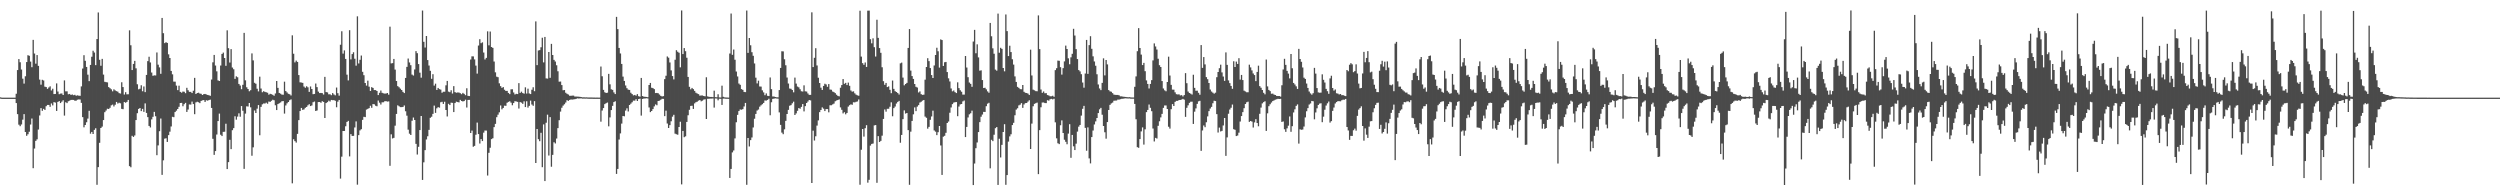 <?xml version="1.0" encoding="UTF-8"?>
<svg xmlns="http://www.w3.org/2000/svg" width="1920" height="150">
  <path d="M0 74.774h1v1.000H0zM1 74.987h1v1.000H1zM2 74.990h1v1.000H2zM3 74.992h1v1.000H3zM4 74.993h1v1.000H4zM5 74.991h1v1.000H5zM6 74.992h1v1.000H6zM7 74.993h1v1.000H7zM8 74.992h1v1.000H8zM9 74.992h1v1.000H9zM10 74.991h1v1.000H10zM11 74.993h1v1.000H11zM12 71.989h1v7.157H12zM13 53.808h1v33.845H13zM14 45.388h1v50.343H14zM15 47.825h1v49.099H15zM16 53.406h1v42.186H16zM17 60.401h1v31.518H17zM18 64.195h1v23.472H18zM19 58.565h1v42.787H19zM20 47.654h1v56.644H20zM21 42.381h1v60.758H21zM22 42.879h1v58.301H22zM23 47.300h1v48.338H23zM24 51.602h1v39.454H24zM25 30.621h1v98.545H25zM26 41.102h1v72.979H26zM27 48.897h1v59.313H27zM28 42.291h1v64.713H28zM29 50.589h1v48.917H29zM30 61.136h1v27.541H30zM31 65.033h1v18.017H31zM32 61.305h1v23.798H32zM33 61.786h1v21.802H33zM34 66.584h1v17.864H34zM35 66.890h1v14.690H35zM36 68.254h1v12.311H36zM37 67.187h1v13.424H37zM38 66.316h1v15.696H38zM39 69.485h1v9.959H39zM40 68.128h1v12.823H40zM41 72.251h1v6.175H41zM42 72.126h1v6.649H42zM43 64.070h1v21.103H43zM44 70.306h1v7.966H44zM45 72.346h1v5.270H45zM46 71.884h1v7.288H46zM47 71.771h1v6.298H47zM48 72.960h1v4.033H48zM49 61.727h1v27.047H49zM50 70.128h1v8.415H50zM51 70.129h1v9.086H51zM52 72.419h1v5.333H52zM53 72.159h1v5.172H53zM54 72.901h1v3.862H54zM55 72.548h1v4.162H55zM56 73.112h1v3.654H56zM57 72.818h1v4.524H57zM58 73.526h1v3.779H58zM59 73.199h1v3.393H59zM60 73.482h1v2.850H60zM61 73.594h1v2.858H61zM62 66.356h1v12.629H62zM63 52.622h1v37.333H63zM64 42.382h1v55.403H64zM65 46.689h1v49.327H65zM66 51.415h1v42.462H66zM67 57.347h1v33.750H67zM68 62.287h1v22.797H68zM69 49.879h1v52.770H69zM70 43.559h1v57.786H70zM71 38.963h1v63.942H71zM72 40.363h1v59.392H72zM73 50.006h1v48.524H73zM74 30.022h1v111.901H74zM75 9.556h1v118.803H75zM76 45.925h1v63.739H76zM77 50.496h1v47.803H77zM78 45.228h1v51.982H78zM79 57.298h1v34.920H79zM80 62.845h1v23.311H80zM81 63.060h1v21.839H81zM82 63.292h1v20.224H82zM83 66.859h1v16.848H83zM84 67.730h1v15.084H84zM85 68.609h1v12.295H85zM86 70.133h1v10.193H86zM87 68.585h1v13.183H87zM88 69.449h1v10.961H88zM89 70.004h1v8.289H89zM90 70.425h1v9.108H90zM91 71.543h1v7.369H91zM92 71.830h1v7.510H92zM93 63.186h1v20.402H93zM94 66.875h1v16.972H94zM95 72.599h1v5.792H95zM96 70.809h1v8.071H96zM97 72.425h1v5.784H97zM98 72.372h1v4.384H98zM99 23.277h1v104.290H99zM100 34.744h1v93.711H100zM101 53.809h1v50.481H101zM102 49.124h1v56.063H102zM103 46.721h1v57.312H103zM104 52.462h1v39.755H104zM105 64.734h1v22.221H105zM106 68.591h1v15.079H106zM107 68.166h1v14.768H107zM108 65.482h1v19.890H108zM109 70.116h1v13.513H109zM110 66.382h1v19.556H110zM111 70.742h1v8.644H111zM112 57.574h1v29.166H112zM113 46.971h1v42.970H113zM114 43.557h1v53.163H114zM115 47.968h1v49.905H115zM116 55.691h1v35.998H116zM117 58.200h1v31.507H117zM118 57.841h1v28.089H118zM119 57.977h1v31.336H119zM120 40.308h1v78.894H120zM121 49.674h1v61.973H121zM122 51.766h1v49.018H122zM123 56.679h1v34.331H123zM124 13.795h1v120.502H124zM125 25.477h1v97.646H125zM126 33.147h1v73.357H126zM127 32.402h1v73.782H127zM128 32.965h1v76.046H128zM129 41.719h1v62.071H129zM130 44.520h1v56.591H130zM131 54.480h1v42.662H131zM132 57.098h1v32.619H132zM133 62.694h1v27.323H133zM134 62.718h1v23.336H134zM135 65.724h1v19.259H135zM136 69.200h1v14.519H136zM137 65.800h1v16.221H137zM138 70.533h1v8.548H138zM139 71.164h1v7.815H139zM140 70.303h1v11.330H140zM141 70.446h1v9.578H141zM142 71.578h1v7.402H142zM143 67.446h1v18.539H143zM144 69.326h1v14.789H144zM145 70.537h1v9.683H145zM146 70.573h1v9.784H146zM147 71.457h1v6.555H147zM148 69.694h1v10.251H148zM149 59.781h1v27.905H149zM150 72.190h1v6.455H150zM151 71.409h1v6.725H151zM152 71.178h1v7.369H152zM153 71.843h1v7.363H153zM154 72.037h1v5.460H154zM155 72.937h1v4.100H155zM156 72.272h1v4.597H156zM157 72.128h1v6.177H157zM158 72.549h1v4.431H158zM159 72.910h1v4.379H159zM160 73.187h1v3.685H160zM161 73.589h1v2.945H161zM162 61.058h1v21.824H162zM163 47.867h1v58.726H163zM164 42.205h1v76.743H164zM165 50.345h1v65.694H165zM166 54.803h1v48.527H166zM167 61.734h1v31.228H167zM168 62.216h1v25.022H168zM169 50.340h1v53.159H169zM170 41.407h1v63.097H170zM171 40.422h1v60.855H171zM172 44.560h1v56.594H172zM173 50.558h1v44.476H173zM174 23.280h1v106.551H174zM175 37.011h1v87.512H175zM176 48.005h1v59.366H176zM177 37.742h1v76.785H177zM178 51.875h1v48.127H178zM179 53.212h1v45.170H179zM180 60.557h1v28.747H180zM181 58.611h1v33.311H181zM182 59.346h1v30.225H182zM183 64.438h1v22.585H183zM184 65.700h1v23.931H184zM185 68.528h1v12.935H185zM186 65.142h1v19.878H186zM187 25.235h1v104.430H187zM188 61.687h1v25.566H188zM189 66.999h1v14.647H189zM190 68.369h1v13.473H190zM191 70.092h1v9.001H191zM192 69.266h1v13.153H192zM193 40.996h1v78.603H193zM194 46.396h1v66.744H194zM195 63.569h1v21.258H195zM196 64.327h1v22.464H196zM197 68.151h1v15.325H197zM198 70.176h1v10.535H198zM199 58.890h1v45.012H199zM200 67.967h1v14.126H200zM201 70.881h1v9.247H201zM202 70.050h1v9.425H202zM203 70.540h1v8.979H203zM204 70.875h1v7.979H204zM205 71.239h1v8.406H205zM206 72.703h1v5.275H206zM207 72.051h1v6.160H207zM208 72.346h1v5.048H208zM209 72.788h1v3.810H209zM210 73.536h1v3.480H210zM211 71.757h1v9.089H211zM212 62.211h1v22.320H212zM213 67.487h1v12.435H213zM214 71.390h1v7.908H214zM215 71.942h1v6.740H215zM216 72.665h1v5.104H216zM217 72.745h1v4.860H217zM218 62.734h1v24.500H218zM219 69.946h1v11.042H219zM220 70.989h1v8.379H220zM221 72.018h1v6.317H221zM222 72.413h1v4.554H222zM223 73.334h1v2.997H223zM224 27.131h1v113.646H224zM225 41.281h1v65.679H225zM226 47.928h1v60.483H226zM227 46.562h1v62.930H227zM228 47.560h1v55.261H228zM229 57.654h1v34.610H229zM230 63.245h1v22.074H230zM231 63.364h1v19.535H231zM232 63.627h1v20.743H232zM233 66.472h1v17.554H233zM234 67.377h1v15.431H234zM235 66.274h1v15.844H235zM236 67.057h1v13.858H236zM237 70.559h1v9.468H237zM238 66.397h1v15.055H238zM239 68.373h1v12.606H239zM240 72.328h1v6.159H240zM241 72.142h1v5.858H241zM242 64.133h1v21.110H242zM243 66.901h1v17.945H243zM244 70.345h1v8.033H244zM245 71.486h1v6.836H245zM246 71.397h1v7.560H246zM247 71.548h1v6.175H247zM248 72.583h1v5.724H248zM249 59.051h1v31.591H249zM250 70.691h1v8.472H250zM251 70.965h1v7.452H251zM252 72.445h1v4.853H252zM253 72.396h1v5.563H253zM254 73.122h1v3.641H254zM255 71.464h1v5.476H255zM256 72.527h1v4.380H256zM257 73.221h1v4.202H257zM258 67.206h1v15.185H258zM259 71.577h1v6.529H259zM260 73.480h1v3.279H260zM261 34.368h1v102.807H261zM262 24.030h1v96.304H262zM263 41.150h1v59.474H263zM264 38.689h1v61.894H264zM265 45.265h1v51.696H265zM266 57.339h1v36.301H266zM267 61.745h1v31.087H267zM268 23.215h1v96.911H268zM269 45.605h1v57.396H269zM270 41.505h1v62.891H270zM271 40.135h1v64.194H271zM272 45.091h1v52.786H272zM273 50.432h1v42.806H273zM274 12.534h1v129.302H274zM275 48.718h1v55.046H275zM276 45.929h1v54.231H276zM277 42.666h1v56.582H277zM278 55.125h1v36.940H278zM279 57.752h1v31.939H279zM280 63.755h1v26.216H280zM281 65.736h1v18.456H281zM282 61.943h1v21.660H282zM283 66.543h1v16.523H283zM284 69.844h1v11.374H284zM285 66.934h1v15.842H285zM286 67.541h1v12.401H286zM287 69.192h1v10.941H287zM288 69.192h1v12.022H288zM289 69.873h1v11.741H289zM290 73.000h1v4.213H290zM291 71.276h1v7.582H291zM292 69.530h1v10.777H292zM293 71.275h1v7.307H293zM294 71.693h1v6.842H294zM295 71.874h1v5.916H295zM296 71.846h1v5.814H296zM297 71.407h1v6.611H297zM298 72.711h1v5.187H298zM299 20.492h1v106.833H299zM300 48.675h1v54.474H300zM301 48.508h1v57.838H301zM302 45.244h1v60.640H302zM303 53.449h1v43.058H303zM304 62.215h1v25.281H304zM305 66.142h1v14.758H305zM306 67.021h1v14.569H306zM307 68.086h1v14.199H307zM308 69.139h1v13.118H308zM309 70.563h1v11.566H309zM310 71.466h1v9.532H310zM311 59.870h1v25.593H311zM312 51.365h1v37.471H312zM313 44.946h1v54.652H313zM314 47.964h1v54.698H314zM315 50.055h1v53.643H315zM316 57.296h1v35.431H316zM317 58.017h1v32.261H317zM318 53.369h1v38.770H318zM319 39.267h1v71.207H319zM320 40.843h1v77.837H320zM321 49.189h1v63.568H321zM322 55.822h1v44.091H322zM323 59.647h1v29.445H323zM324 8.089h1v130.091H324zM325 32.128h1v92.562H325zM326 36.511h1v78.805H326zM327 27.639h1v79.460H327zM328 46.106h1v58.541H328zM329 50.350h1v49.374H329zM330 54.353h1v36.117H330zM331 60.535h1v29.108H331zM332 56.981h1v30.492H332zM333 65.758h1v15.325H333zM334 64.233h1v22.466H334zM335 69.047h1v14.168H335zM336 67.524h1v14.741H336zM337 68.465h1v14.201H337zM338 68.820h1v9.703H338zM339 71.207h1v6.963H339zM340 70.466h1v9.373H340zM341 70.462h1v7.695H341zM342 65.512h1v18.952H342zM343 62.138h1v27.319H343zM344 70.368h1v9.367H344zM345 70.808h1v9.898H345zM346 69.315h1v9.516H346zM347 71.841h1v7.152H347zM348 66.143h1v19.917H348zM349 70.744h1v8.420H349zM350 71.235h1v6.847H350zM351 71.020h1v7.347H351zM352 71.082h1v7.540H352zM353 71.595h1v5.117H353zM354 72.337h1v5.254H354zM355 71.331h1v6.585H355zM356 72.106h1v5.494H356zM357 73.095h1v3.427H357zM358 67.802h1v14.767H358zM359 73.635h1v3.112H359zM360 73.792h1v2.910H360zM361 45.699h1v56.456H361zM362 43.259h1v57.053H362zM363 43.331h1v69.355H363zM364 45.615h1v66.398H364zM365 50.405h1v53.070H365zM366 56.503h1v37.630H366zM367 34.992h1v67.950H367zM368 30.117h1v80.096H368zM369 33.184h1v73.635H369zM370 32.505h1v75.813H370zM371 40.352h1v61.511H371zM372 45.682h1v54.575H372zM373 44.437h1v55.858H373zM374 24.088h1v110.719H374zM375 34.824h1v82.510H375zM376 24.239h1v89.204H376zM377 36.121h1v70.740H377zM378 36.778h1v69.434H378zM379 47.280h1v50.346H379zM380 55.540h1v39.615H380zM381 58.890h1v31.130H381zM382 59.266h1v28.811H382zM383 63.997h1v22.256H383zM384 66.164h1v14.816H384zM385 67.503h1v16.485H385zM386 66.864h1v16.053H386zM387 68.904h1v12.262H387zM388 69.860h1v11.391H388zM389 69.800h1v9.087H389zM390 71.355h1v6.885H390zM391 72.280h1v5.480H391zM392 68.606h1v10.238H392zM393 68.548h1v12.272H393zM394 71.030h1v8.104H394zM395 72.524h1v5.191H395zM396 72.046h1v5.870H396zM397 72.225h1v6.034H397zM398 63.862h1v19.470H398zM399 71.343h1v7.050H399zM400 70.414h1v8.433H400zM401 71.497h1v8.282H401zM402 71.943h1v5.865H402zM403 67.094h1v15.150H403zM404 71.858h1v5.892H404zM405 68.085h1v14.545H405zM406 71.792h1v9.535H406zM407 72.260h1v4.988H407zM408 68.928h1v11.374H408zM409 67.007h1v14.235H409zM410 70.052h1v7.607H410zM411 16.443h1v108.719H411zM412 50.017h1v49.038H412zM413 38.756h1v68.159H413zM414 38.496h1v69.932H414zM415 36.310h1v65.686H415zM416 28.964h1v99.438H416zM417 47.934h1v47.600H417zM418 28.390h1v110.686H418zM419 60.221h1v34.041H419zM420 60.351h1v27.712H420zM421 39.937h1v79.491H421zM422 59.773h1v30.177H422zM423 33.700h1v94.359H423zM424 42.244h1v76.670H424zM425 45.953h1v63.328H425zM426 47.252h1v62.953H426zM427 50.104h1v56.287H427zM428 54.709h1v43.713H428zM429 62.729h1v29.599H429zM430 62.620h1v23.077H430zM431 65.347h1v17.374H431zM432 69.332h1v11.770H432zM433 69.143h1v10.916H433zM434 71.199h1v7.566H434zM435 72.030h1v4.942H435zM436 72.613h1v4.867H436zM437 73.500h1v3.230H437zM438 73.589h1v2.778H438zM439 73.404h1v3.092H439zM440 73.403h1v2.916H440zM441 74.116h1v2.070H441zM442 74.115h1v1.839H442zM443 74.168h1v1.367H443zM444 74.247h1v1.400H444zM445 74.416h1v1.165H445zM446 74.555h1v1.000H446zM447 74.763h1v1.000H447zM448 74.721h1v1.000H448zM449 74.800h1v1.000H449zM450 74.737h1v1.000H450zM451 74.850h1v1.000H451zM452 74.865h1v1.000H452zM453 74.860h1v1.000H453zM454 74.854h1v1.000H454zM455 74.910h1v1.000H455zM456 74.920h1v1.000H456zM457 74.937h1v1.000H457zM458 74.928h1v1.000H458zM459 74.947h1v1.000H459zM460 74.936h1v1.000H460zM461 51.098h1v42.323H461zM462 58.593h1v26.284H462zM463 69.042h1v13.948H463zM464 70.860h1v9.108H464zM465 71.401h1v7.881H465zM466 71.181h1v7.547H466zM467 56.733h1v40.267H467zM468 64.783h1v25.405H468zM469 68.616h1v15.935H469zM470 68.996h1v12.303H470zM471 70.948h1v7.416H471zM472 72.224h1v5.530H472zM473 12.931h1v120.625H473zM474 22.397h1v107.364H474zM475 36.822h1v70.331H475zM476 41.061h1v61.380H476zM477 49.101h1v45.829H477zM478 58.831h1v30.259H478zM479 62.168h1v27.175H479zM480 65.653h1v19.294H480zM481 67.757h1v15.458H481zM482 68.848h1v16.781H482zM483 69.053h1v11.590H483zM484 71.231h1v8.407H484zM485 72.224h1v6.332H485zM486 73.244h1v3.995H486zM487 72.918h1v4.419H487zM488 73.448h1v2.714H488zM489 72.290h1v5.257H489zM490 73.874h1v2.230H490zM491 74.256h1v1.516H491zM492 59.859h1v28.899H492zM493 73.770h1v2.217H493zM494 74.257h1v1.398H494zM495 74.330h1v1.303H495zM496 74.425h1v1.059H496zM497 74.643h1v1.000H497zM498 65.277h1v17.250H498zM499 63.708h1v22.389H499zM500 67.363h1v17.872H500zM501 67.670h1v16.092H501zM502 68.436h1v13.283H502zM503 71.463h1v8.725H503zM504 71.363h1v9.462H504zM505 71.623h1v5.964H505zM506 72.617h1v4.701H506zM507 73.620h1v3.001H507zM508 74.072h1v1.813H508zM509 73.809h1v2.103H509zM510 60.751h1v28.420H510zM511 58.147h1v26.848H511zM512 43.377h1v51.516H512zM513 44.295h1v54.026H513zM514 47.969h1v48.140H514zM515 54.061h1v39.065H515zM516 58.436h1v31.139H516zM517 60.980h1v27.192H517zM518 45.878h1v56.793H518zM519 38.557h1v64.552H519zM520 39.707h1v63.777H520zM521 40.503h1v57.034H521zM522 51.711h1v41.770H522zM523 8.025h1v133.609H523zM524 41.514h1v59.068H524zM525 36.896h1v68.454H525zM526 39.302h1v65.390H526zM527 44.331h1v49.295H527zM528 59.109h1v29.418H528zM529 66.657h1v17.677H529zM530 68.632h1v12.700H530zM531 67.511h1v13.713H531zM532 68.470h1v15.178H532zM533 69.778h1v9.654H533zM534 71.218h1v7.247H534zM535 71.809h1v6.278H535zM536 72.306h1v5.004H536zM537 73.466h1v3.322H537zM538 73.311h1v4.523H538zM539 73.330h1v3.998H539zM540 73.751h1v2.754H540zM541 73.999h1v2.224H541zM542 59.319h1v32.053H542zM543 74.031h1v1.868H543zM544 74.336h1v1.488H544zM545 74.424h1v1.313H545zM546 74.439h1v1.262H546zM547 74.622h1v1.000H547zM548 69.616h1v13.042H548zM549 74.608h1v1.000H549zM550 74.680h1v1.000H550zM551 72.420h1v4.649H551zM552 74.821h1v1.000H552zM553 74.876h1v1.000H553zM554 65.772h1v14.835H554zM555 74.322h1v1.380H555zM556 74.728h1v1.000H556zM557 74.863h1v1.000H557zM558 74.896h1v1.000H558zM559 74.951h1v1.000H559zM560 41.135h1v95.516H560zM561 10.403h1v119.314H561zM562 42.077h1v74.986H562zM563 38.030h1v77.530H563zM564 45.868h1v60.423H564zM565 54.938h1v38.946H565zM566 58.700h1v29.521H566zM567 64.179h1v21.120H567zM568 65.127h1v18.917H568zM569 68.394h1v15.887H569zM570 69.012h1v14.798H570zM571 70.597h1v11.194H571zM572 70.778h1v8.271H572zM573 8.085h1v133.839H573zM574 40.583h1v65.418H574zM575 29.202h1v83.287H575zM576 34.767h1v72.862H576zM577 40.113h1v65.458H577zM578 42.854h1v55.039H578zM579 48.721h1v42.492H579zM580 59.634h1v27.842H580zM581 64.054h1v20.825H581zM582 61.970h1v22.168H582zM583 66.398h1v15.517H583zM584 66.520h1v14.351H584zM585 69.372h1v10.657H585zM586 70.942h1v8.136H586zM587 73.126h1v4.054H587zM588 71.725h1v5.560H588zM589 73.564h1v3.167H589zM590 73.789h1v2.053H590zM591 59.505h1v29.039H591zM592 68.470h1v10.056H592zM593 74.086h1v1.860H593zM594 74.152h1v1.582H594zM595 74.521h1v1.000H595zM596 74.692h1v1.000H596zM597 74.759h1v1.000H597zM598 69.184h1v17.116H598zM599 52.191h1v43.726H599zM600 39.379h1v62.454H600zM601 39.471h1v63.595H601zM602 45.540h1v53.762H602zM603 50.111h1v42.714H603zM604 59.566h1v28.000H604zM605 64.157h1v20.197H605zM606 67.997h1v13.185H606zM607 68.185h1v12.569H607zM608 69.144h1v10.229H608zM609 70.898h1v7.182H609zM610 59.608h1v28.713H610zM611 64.200h1v22.879H611zM612 66.454h1v18.624H612zM613 67.095h1v15.917H613zM614 68.568h1v14.941H614zM615 70.090h1v12.001H615zM616 70.316h1v9.630H616zM617 65.535h1v19.994H617zM618 70.163h1v11.323H618zM619 70.309h1v8.813H619zM620 71.805h1v6.190H620zM621 72.860h1v3.954H621zM622 72.871h1v4.219H622zM623 9.454h1v131.073H623zM624 51.484h1v48.885H624zM625 44.395h1v63.550H625zM626 37.007h1v67.670H626zM627 50.276h1v46.161H627zM628 59.695h1v32.792H628zM629 63.765h1v22.342H629zM630 67.328h1v17.140H630zM631 69.088h1v13.380H631zM632 65.975h1v17.467H632zM633 64.295h1v20.987H633zM634 64.854h1v18.923H634zM635 66.666h1v17.096H635zM636 64.574h1v21.701H636zM637 68.779h1v12.087H637zM638 68.910h1v11.940H638zM639 70.317h1v9.863H639zM640 70.737h1v8.806H640zM641 71.549h1v6.199H641zM642 72.777h1v4.359H642zM643 73.601h1v3.183H643zM644 73.999h1v2.343H644zM645 67.360h1v15.136H645zM646 65.352h1v18.970H646zM647 60.702h1v26.388H647zM648 64.374h1v21.777H648zM649 63.620h1v24.187H649zM650 65.345h1v21.381H650zM651 63.456h1v18.430H651zM652 65.904h1v14.891H652zM653 69.466h1v10.661H653zM654 70.377h1v10.094H654zM655 70.125h1v8.422H655zM656 71.700h1v6.921H656zM657 72.729h1v5.469H657zM658 73.236h1v4.684H658zM659 73.548h1v2.840H659zM660 8.232h1v133.644H660zM661 43.468h1v71.545H661zM662 48.467h1v50.613H662zM663 49.767h1v55.129H663zM664 47.968h1v50.502H664zM665 51.380h1v44.792H665zM666 8.172h1v132.106H666zM667 8.145h1v129.932H667zM668 30.102h1v81.728H668zM669 33.299h1v77.247H669zM670 29.436h1v80.791H670zM671 36.274h1v60.025H671zM672 43.411h1v52.657H672zM673 15.177h1v125.203H673zM674 29.081h1v75.479H674zM675 36.898h1v72.184H675zM676 40.545h1v67.627H676zM677 51.636h1v52.539H677zM678 62.337h1v29.016H678zM679 65.135h1v18.955H679zM680 63.699h1v22.059H680zM681 66.885h1v16.698H681zM682 66.366h1v17.152H682zM683 68.968h1v13.026H683zM684 71.574h1v7.019H684zM685 61.854h1v27.459H685zM686 68.271h1v14.786H686zM687 70.042h1v11.792H687zM688 70.649h1v8.882H688zM689 71.453h1v6.828H689zM690 72.585h1v4.884H690zM691 48.644h1v60.974H691zM692 48.099h1v55.510H692zM693 59.590h1v31.894H693zM694 65.521h1v19.274H694zM695 64.517h1v22.723H695zM696 63.629h1v23.155H696zM697 36.803h1v63.145H697zM698 22.340h1v119.564H698zM699 54.207h1v46.906H699zM700 58.420h1v34.459H700zM701 60.607h1v27.213H701zM702 64.532h1v17.952H702zM703 66.651h1v18.676H703zM704 67.223h1v14.651H704zM705 71.009h1v9.718H705zM706 70.170h1v8.556H706zM707 72.353h1v5.755H707zM708 72.858h1v4.468H708zM709 72.694h1v4.129H709zM710 61.166h1v28.405H710zM711 51.449h1v39.028H711zM712 44.709h1v54.107H712zM713 46.946h1v50.486H713zM714 52.272h1v39.712H714zM715 57.633h1v31.828H715zM716 59.908h1v25.063H716zM717 50.252h1v49.955H717zM718 42.258h1v58.862H718zM719 36.650h1v67.107H719zM720 39.372h1v62.170H720zM721 51.922h1v44.856H721zM722 30.259h1v81.452H722zM723 30.787h1v103.586H723zM724 50.651h1v54.314H724zM725 47.820h1v56.486H725zM726 47.547h1v54.428H726zM727 55.362h1v39.122H727zM728 60.145h1v33.199H728zM729 62.586h1v23.989H729zM730 67.925h1v14.597H730zM731 70.123h1v9.876H731zM732 69.454h1v9.369H732zM733 70.781h1v7.699H733zM734 71.499h1v6.902H734zM735 63.230h1v26.013H735zM736 67.690h1v14.140H736zM737 69.334h1v10.837H737zM738 70.470h1v9.425H738zM739 72.643h1v5.232H739zM740 72.668h1v4.516H740zM741 43.013h1v62.240H741zM742 51.853h1v45.653H742zM743 59.287h1v30.939H743zM744 63.375h1v24.413H744zM745 64.400h1v22.589H745zM746 66.640h1v18.358H746zM747 31.896h1v110.218H747zM748 22.957h1v102.644H748zM749 40.903h1v72.905H749zM750 34.047h1v75.368H750zM751 44.067h1v57.356H751zM752 54.290h1v39.488H752zM753 54.002h1v35.643H753zM754 61.488h1v26.482H754zM755 67.595h1v18.310H755zM756 67.393h1v18.597H756zM757 68.587h1v12.980H757zM758 70.203h1v9.421H758zM759 71.198h1v7.775H759zM760 17.594h1v111.699H760zM761 27.837h1v79.553H761zM762 37.123h1v71.249H762zM763 41.254h1v62.245H763zM764 53.434h1v45.025H764zM765 54.287h1v43.308H765zM766 10.453h1v131.562H766zM767 40.506h1v66.029H767zM768 36.700h1v84.259H768zM769 37.511h1v73.766H769zM770 52.216h1v49.166H770zM771 54.789h1v40.611H771zM772 11.108h1v130.811H772zM773 23.892h1v110.572H773zM774 43.037h1v65.705H774zM775 35.114h1v69.665H775zM776 40.010h1v63.094H776zM777 45.531h1v50.538H777zM778 49.615h1v44.710H778zM779 58.681h1v29.862H779zM780 62.918h1v21.268H780zM781 66.719h1v16.406H781zM782 67.460h1v13.492H782zM783 68.451h1v11.950H783zM784 68.531h1v10.682H784zM785 65.256h1v17.571H785zM786 70.495h1v9.712H786zM787 71.264h1v7.919H787zM788 71.429h1v7.659H788zM789 71.909h1v6.112H789zM790 72.898h1v4.114H790zM791 38.131h1v76.319H791zM792 57.980h1v36.965H792zM793 68.843h1v12.775H793zM794 69.358h1v10.400H794zM795 69.971h1v9.280H795zM796 70.074h1v8.742H796zM797 11.822h1v121.908H797zM798 37.736h1v62.214H798zM799 68.785h1v13.581H799zM800 71.295h1v7.429H800zM801 70.227h1v8.462H801zM802 71.617h1v7.557H802zM803 71.529h1v7.677H803zM804 73.014h1v3.935H804zM805 73.309h1v4.004H805zM806 73.954h1v2.300H806zM807 73.949h1v2.002H807zM808 73.508h1v2.853H808zM809 74.344h1v1.491H809zM810 53.848h1v40.094H810zM811 52.398h1v53.852H811zM812 46.563h1v63.455H812zM813 46.714h1v63.964H813zM814 51.623h1v44.567H814zM815 57.269h1v35.179H815zM816 52.350h1v49.785H816zM817 47.153h1v60.155H817zM818 35.041h1v73.870H818zM819 37.619h1v73.165H819zM820 44.783h1v57.839H820zM821 49.341h1v46.021H821zM822 44.027h1v77.185H822zM823 41.326h1v62.315H823zM824 22.094h1v90.284H824zM825 27.276h1v87.952H825zM826 37.725h1v72.592H826zM827 45.349h1v55.733H827zM828 53.802h1v43.462H828zM829 54.833h1v41.133H829zM830 57.010h1v31.784H830zM831 63.366h1v20.170H831zM832 67.341h1v13.958H832zM833 56.466h1v41.760H833zM834 30.653h1v85.118H834zM835 56.717h1v41.150H835zM836 34.663h1v86.995H836zM837 27.807h1v97.667H837zM838 37.454h1v67.828H838zM839 43.245h1v56.998H839zM840 47.202h1v48.382H840zM841 50.467h1v42.777H841zM842 57.039h1v33.600H842zM843 64.885h1v21.939H843zM844 67.922h1v16.063H844zM845 69.232h1v13.635H845zM846 63.642h1v24.480H846zM847 44.818h1v51.950H847zM848 57.911h1v43.670H848zM849 46.062h1v60.449H849zM850 49.435h1v44.318H850zM851 69.164h1v15.339H851zM852 70.133h1v10.391H852zM853 70.428h1v8.992H853zM854 71.523h1v7.266H854zM855 72.676h1v4.673H855zM856 72.833h1v4.408H856zM857 72.886h1v4.320H857zM858 72.891h1v3.594H858zM859 73.208h1v3.274H859zM860 73.985h1v2.185H860zM861 73.965h1v1.889H861zM862 74.226h1v1.597H862zM863 74.319h1v1.312H863zM864 74.431h1v1.081H864zM865 74.599h1v1.000H865zM866 74.675h1v1.000H866zM867 74.620h1v1.000H867zM868 74.805h1v1.000H868zM869 74.832h1v1.000H869zM870 74.836h1v1.000H870zM871 66.658h1v13.142H871zM872 58.696h1v32.914H872zM873 39.342h1v73.725H873zM874 21.594h1v91.910H874zM875 36.887h1v69.891H875zM876 41.936h1v58.959H876zM877 49.972h1v47.856H877zM878 48.283h1v62.795H878zM879 54.693h1v44.609H879zM880 61.741h1v24.360H880zM881 64.444h1v19.981H881zM882 67.939h1v12.336H882zM883 64.485h1v18.305H883zM884 61.552h1v23.836H884zM885 46.404h1v52.300H885zM886 33.318h1v75.303H886zM887 35.665h1v70.194H887zM888 38.067h1v68.309H888zM889 45.096h1v51.532H889zM890 50.082h1v43.057H890zM891 51.479h1v38.682H891zM892 62.245h1v25.213H892zM893 67.930h1v14.900H893zM894 69.380h1v11.639H894zM895 70.104h1v10.903H895zM896 62.974h1v20.736H896zM897 43.500h1v53.833H897zM898 58.007h1v40.746H898zM899 65.160h1v18.707H899zM900 68.794h1v11.155H900zM901 68.871h1v12.543H901zM902 70.913h1v7.308H902zM903 72.323h1v5.141H903zM904 72.573h1v4.908H904zM905 72.465h1v4.364H905zM906 73.291h1v3.453H906zM907 73.042h1v3.468H907zM908 74.110h1v1.842H908zM909 73.001h1v3.559H909zM910 56.167h1v33.564H910zM911 63.887h1v18.886H911zM912 70.287h1v10.589H912zM913 71.445h1v7.533H913zM914 71.958h1v6.162H914zM915 72.591h1v5.505H915zM916 57.417h1v37.744H916zM917 67.489h1v18.280H917zM918 69.682h1v13.573H918zM919 69.632h1v10.119H919zM920 71.288h1v6.538H920zM921 72.734h1v4.664H921zM922 34.615h1v81.261H922zM923 52.131h1v48.049H923zM924 43.838h1v52.543H924zM925 49.455h1v48.224H925zM926 59.263h1v34.649H926zM927 60.850h1v28.538H927zM928 63.738h1v21.587H928zM929 68.757h1v14.573H929zM930 70.280h1v11.769H930zM931 71.175h1v8.141H931zM932 71.922h1v5.450H932zM933 71.173h1v6.428H933zM934 59.302h1v28.365H934zM935 55.313h1v46.449H935zM936 52.355h1v45.652H936zM937 49.651h1v51.301H937zM938 55.609h1v44.911H938zM939 58.761h1v37.613H939zM940 62.108h1v28.499H940zM941 40.237h1v79.475H941zM942 49.841h1v55.656H942zM943 61.755h1v25.618H943zM944 63.853h1v20.289H944zM945 66.008h1v16.742H945zM946 68.223h1v12.048H946zM947 47.051h1v52.184H947zM948 51.476h1v48.188H948zM949 47.322h1v57.169H949zM950 49.119h1v54.987H950zM951 44.673h1v57.218H951zM952 61.119h1v32.195H952zM953 57.562h1v31.555H953zM954 61.476h1v24.658H954zM955 69.644h1v13.453H955zM956 70.225h1v9.658H956zM957 70.872h1v7.691H957zM958 70.842h1v7.216H958zM959 49.661h1v43.916H959zM960 51.739h1v41.203H960zM961 54.069h1v39.336H961zM962 56.419h1v41.548H962zM963 57.630h1v36.375H963zM964 62.317h1v29.245H964zM965 55.221h1v39.262H965zM966 50.416h1v46.582H966zM967 66.133h1v21.278H967zM968 67.371h1v15.291H968zM969 69.100h1v10.310H969zM970 71.296h1v7.153H970zM971 72.454h1v5.306H971zM972 45.726h1v54.820H972zM973 66.358h1v20.677H973zM974 69.069h1v12.501H974zM975 69.984h1v10.099H975zM976 71.974h1v6.759H976zM977 71.867h1v5.764H977zM978 72.634h1v4.458H978zM979 72.968h1v3.592H979zM980 73.652h1v2.584H980zM981 73.793h1v2.101H981zM982 73.745h1v2.292H982zM983 74.178h1v1.687H983zM984 65.479h1v28.141H984zM985 53.345h1v39.940H985zM986 45.138h1v54.125H986zM987 49.823h1v51.471H987zM988 54.447h1v44.090H988zM989 56.508h1v40.008H989zM990 60.218h1v29.231H990zM991 41.483h1v59.722H991zM992 52.408h1v44.509H992zM993 63.695h1v22.663H993zM994 64.893h1v19.077H994zM995 66.321h1v14.977H995zM996 68.310h1v11.893H996zM997 37.552h1v72.726H997zM998 45.309h1v54.025H998zM999 47.442h1v52.225H999zM1000 51.802h1v47.685H1000zM1001 59.654h1v37.537H1001zM1002 60.638h1v29.509H1002zM1003 64.158h1v21.318H1003zM1004 67.522h1v15.515H1004zM1005 70.286h1v10.011H1005zM1006 71.754h1v7.730H1006zM1007 72.701h1v4.841H1007zM1008 71.566h1v6.203H1008zM1009 52.131h1v39.493H1009zM1010 56.510h1v29.859H1010zM1011 67.627h1v15.567H1011zM1012 70.979h1v9.620H1012zM1013 71.226h1v8.358H1013zM1014 71.143h1v8.148H1014zM1015 57.096h1v36.766H1015zM1016 61.275h1v28.325H1016zM1017 63.404h1v20.848H1017zM1018 68.229h1v12.795H1018zM1019 70.028h1v9.312H1019zM1020 72.029h1v5.957H1020zM1021 60.229h1v33.936H1021zM1022 58.168h1v34.883H1022zM1023 67.571h1v17.550H1023zM1024 69.587h1v13.003H1024zM1025 68.703h1v10.739H1025zM1026 71.638h1v6.743H1026zM1027 71.870h1v5.815H1027zM1028 72.538h1v5.205H1028zM1029 72.205h1v5.602H1029zM1030 73.107h1v3.872H1030zM1031 73.013h1v3.512H1031zM1032 73.540h1v3.071H1032zM1033 73.835h1v2.166H1033zM1034 53.771h1v43.763H1034zM1035 54.732h1v45.468H1035zM1036 49.702h1v57.693H1036zM1037 48.473h1v55.882H1037zM1038 49.386h1v55.005H1038zM1039 55.444h1v44.620H1039zM1040 54.655h1v44.129H1040zM1041 49.404h1v50.957H1041zM1042 56.453h1v32.550H1042zM1043 64.211h1v19.983H1043zM1044 67.851h1v15.187H1044zM1045 67.508h1v14.168H1045zM1046 56.445h1v40.345H1046zM1047 39.810h1v68.240H1047zM1048 47.813h1v50.780H1048zM1049 44.482h1v58.941H1049zM1050 39.290h1v66.641H1050zM1051 47.768h1v49.514H1051zM1052 55.603h1v37.556H1052zM1053 55.034h1v37.941H1053zM1054 60.847h1v25.382H1054zM1055 65.098h1v18.052H1055zM1056 68.192h1v12.330H1056zM1057 70.683h1v8.324H1057zM1058 70.762h1v8.065H1058zM1059 54.313h1v44.732H1059zM1060 49.362h1v46.469H1060zM1061 46.695h1v55.795H1061zM1062 51.142h1v50.234H1062zM1063 47.366h1v51.558H1063zM1064 53.933h1v40.044H1064zM1065 47.131h1v55.466H1065zM1066 51.849h1v42.836H1066zM1067 65.131h1v26.135H1067zM1068 65.511h1v21.170H1068zM1069 64.803h1v19.530H1069zM1070 70.039h1v10.304H1070zM1071 33.479h1v89.514H1071zM1072 32.179h1v70.684H1072zM1073 62.475h1v27.858H1073zM1074 66.566h1v20.293H1074zM1075 66.515h1v18.364H1075zM1076 68.315h1v15.654H1076zM1077 69.349h1v10.905H1077zM1078 70.208h1v8.165H1078zM1079 71.056h1v7.486H1079zM1080 71.095h1v6.816H1080zM1081 72.360h1v5.458H1081zM1082 72.649h1v5.842H1082zM1083 73.330h1v3.637H1083zM1084 61.525h1v28.957H1084zM1085 56.147h1v34.715H1085zM1086 55.778h1v39.454H1086zM1087 52.514h1v45.448H1087zM1088 58.279h1v41.611H1088zM1089 61.565h1v41.390H1089zM1090 45.578h1v48.888H1090zM1091 43.775h1v51.673H1091zM1092 64.874h1v18.595H1092zM1093 68.160h1v13.429H1093zM1094 67.179h1v14.323H1094zM1095 70.378h1v9.656H1095zM1096 45.452h1v65.354H1096zM1097 43.017h1v76.811H1097zM1098 42.640h1v64.233H1098zM1099 47.072h1v63.887H1099zM1100 57.245h1v48.398H1100zM1101 57.616h1v34.924H1101zM1102 61.095h1v30.210H1102zM1103 65.944h1v19.681H1103zM1104 68.828h1v11.978H1104zM1105 67.554h1v12.092H1105zM1106 68.033h1v10.403H1106zM1107 70.528h1v7.392H1107zM1108 71.243h1v6.538H1108zM1109 54.253h1v39.407H1109zM1110 60.312h1v23.597H1110zM1111 69.738h1v11.867H1111zM1112 70.964h1v8.957H1112zM1113 72.036h1v6.116H1113zM1114 71.617h1v6.944H1114zM1115 56.793h1v40.583H1115zM1116 65.017h1v25.141H1116zM1117 68.870h1v15.409H1117zM1118 69.255h1v11.909H1118zM1119 71.177h1v7.076H1119zM1120 72.531h1v5.199H1120zM1121 29.889h1v89.934H1121zM1122 51.036h1v49.969H1122zM1123 47.860h1v52.316H1123zM1124 44.610h1v59.585H1124zM1125 50.380h1v49.948H1125zM1126 57.898h1v32.884H1126zM1127 57.397h1v30.767H1127zM1128 59.040h1v31.185H1128zM1129 68.457h1v16.155H1129zM1130 69.419h1v12.658H1130zM1131 68.780h1v12.535H1131zM1132 71.131h1v7.394H1132zM1133 71.343h1v6.504H1133zM1134 57.897h1v39.995H1134zM1135 50.815h1v47.231H1135zM1136 47.173h1v51.007H1136zM1137 55.236h1v44.179H1137zM1138 60.969h1v31.889H1138zM1139 62.982h1v25.776H1139zM1140 57.729h1v33.232H1140zM1141 68.041h1v16.017H1141zM1142 69.978h1v11.061H1142zM1143 71.414h1v7.772H1143zM1144 71.518h1v7.311H1144zM1145 70.336h1v8.698H1145zM1146 51.670h1v47.140H1146zM1147 59.902h1v32.661H1147zM1148 50.353h1v48.292H1148zM1149 52.081h1v47.641H1149zM1150 54.284h1v41.692H1150zM1151 60.564h1v33.112H1151zM1152 61.903h1v25.315H1152zM1153 66.697h1v16.016H1153zM1154 68.756h1v13.502H1154zM1155 70.759h1v8.589H1155zM1156 70.893h1v7.447H1156zM1157 71.996h1v5.042H1157zM1158 73.219h1v3.835H1158zM1159 44.664h1v54.292H1159zM1160 48.417h1v47.864H1160zM1161 48.775h1v51.496H1161zM1162 53.712h1v42.107H1162zM1163 61.214h1v30.791H1163zM1164 63.609h1v27.145H1164zM1165 49.240h1v56.468H1165zM1166 62.391h1v30.892H1166zM1167 64.552h1v27.655H1167zM1168 66.129h1v15.523H1168zM1169 69.479h1v9.813H1169zM1170 70.403h1v8.371H1170zM1171 37.571h1v73.670H1171zM1172 45.178h1v65.940H1172zM1173 61.419h1v26.514H1173zM1174 64.737h1v19.834H1174zM1175 68.898h1v11.996H1175zM1176 67.498h1v12.953H1176zM1177 62.073h1v27.139H1177zM1178 64.490h1v19.160H1178zM1179 71.066h1v8.054H1179zM1180 71.473h1v7.339H1180zM1181 71.160h1v7.659H1181zM1182 71.943h1v6.666H1182zM1183 56.664h1v34.993H1183zM1184 55.465h1v43.328H1184zM1185 51.992h1v43.174H1185zM1186 48.886h1v50.151H1186zM1187 50.733h1v47.555H1187zM1188 61.126h1v30.921H1188zM1189 62.597h1v25.263H1189zM1190 60.913h1v30.447H1190zM1191 68.729h1v14.852H1191zM1192 71.060h1v9.261H1192zM1193 71.725h1v6.977H1193zM1194 70.724h1v9.107H1194zM1195 70.840h1v8.375H1195zM1196 31.706h1v93.866H1196zM1197 52.952h1v46.310H1197zM1198 47.552h1v49.603H1198zM1199 49.736h1v46.855H1199zM1200 59.587h1v37.959H1200zM1201 60.674h1v29.303H1201zM1202 63.716h1v24.150H1202zM1203 67.650h1v15.767H1203zM1204 71.119h1v9.699H1204zM1205 72.464h1v7.364H1205zM1206 72.197h1v5.134H1206zM1207 72.129h1v5.976H1207zM1208 58.706h1v28.550H1208zM1209 49.817h1v44.141H1209zM1210 60.823h1v24.603H1210zM1211 69.398h1v13.206H1211zM1212 70.564h1v10.013H1212zM1213 70.637h1v9.092H1213zM1214 71.657h1v7.603H1214zM1215 52.464h1v46.309H1215zM1216 61.173h1v25.033H1216zM1217 64.805h1v18.383H1217zM1218 68.826h1v12.574H1218zM1219 70.766h1v7.757H1219zM1220 72.470h1v5.355H1220zM1221 45.544h1v70.745H1221zM1222 49.366h1v59.262H1222zM1223 36.728h1v76.973H1223zM1224 37.942h1v66.364H1224zM1225 45.413h1v54.784H1225zM1226 47.253h1v50.205H1226zM1227 51.060h1v49.210H1227zM1228 54.572h1v36.932H1228zM1229 65.964h1v21.364H1229zM1230 65.054h1v18.721H1230zM1231 65.115h1v17.111H1231zM1232 67.378h1v12.605H1232zM1233 59.447h1v36.243H1233zM1234 61.724h1v36.859H1234zM1235 67.076h1v13.499H1235zM1236 70.610h1v8.192H1236zM1237 72.626h1v5.872H1237zM1238 72.691h1v4.293H1238zM1239 73.184h1v4.427H1239zM1240 69.286h1v13.167H1240zM1241 72.834h1v4.543H1241zM1242 73.270h1v3.692H1242zM1243 73.816h1v2.214H1243zM1244 73.778h1v2.413H1244zM1245 74.092h1v1.653H1245zM1246 56.818h1v34.317H1246zM1247 73.291h1v3.280H1247zM1248 73.472h1v2.950H1248zM1249 73.937h1v2.203H1249zM1250 74.272h1v1.521H1250zM1251 74.261h1v1.509H1251zM1252 74.251h1v1.424H1252zM1253 74.542h1v1.060H1253zM1254 74.513h1v1.029H1254zM1255 74.504h1v1.048H1255zM1256 74.606h1v1.000H1256zM1257 74.694h1v1.000H1257zM1258 58.915h1v34.547H1258zM1259 61.083h1v28.381H1259zM1260 65.320h1v16.514H1260zM1261 68.566h1v10.193H1261zM1262 71.281h1v6.751H1262zM1263 72.228h1v4.916H1263zM1264 59.452h1v42.462H1264zM1265 55.482h1v48.476H1265zM1266 66.305h1v23.379H1266zM1267 67.404h1v18.209H1267zM1268 67.835h1v12.234H1268zM1269 71.299h1v7.538H1269zM1270 67.017h1v14.885H1270zM1271 29.891h1v73.876H1271zM1272 34.536h1v79.128H1272zM1273 36.709h1v83.867H1273zM1274 42.200h1v78.041H1274zM1275 52.985h1v46.253H1275zM1276 56.780h1v34.008H1276zM1277 64.256h1v25.208H1277zM1278 66.142h1v18.793H1278zM1279 67.046h1v15.711H1279zM1280 69.328h1v10.283H1280zM1281 69.925h1v9.039H1281zM1282 71.215h1v6.503H1282zM1283 71.288h1v6.101H1283zM1284 72.399h1v5.680H1284zM1285 72.486h1v5.091H1285zM1286 73.563h1v3.663H1286zM1287 73.382h1v3.166H1287zM1288 74.090h1v2.050H1288zM1289 55.253h1v35.773H1289zM1290 46.080h1v51.569H1290zM1291 59.206h1v27.649H1291zM1292 68.798h1v14.728H1292zM1293 69.435h1v12.122H1293zM1294 70.189h1v10.242H1294zM1295 71.469h1v7.999H1295zM1296 44.883h1v54.011H1296zM1297 48.654h1v55.041H1297zM1298 47.418h1v56.610H1298zM1299 49.969h1v55.197H1299zM1300 52.452h1v44.834H1300zM1301 56.067h1v37.355H1301zM1302 61.760h1v28.642H1302zM1303 65.488h1v18.512H1303zM1304 66.427h1v15.406H1304zM1305 70.405h1v8.444H1305zM1306 71.754h1v7.464H1306zM1307 71.930h1v6.552H1307zM1308 72.270h1v5.084H1308zM1309 72.664h1v4.186H1309zM1310 73.045h1v3.605H1310zM1311 73.689h1v2.594H1311zM1312 73.890h1v2.245H1312zM1313 73.881h1v1.970H1313zM1314 51.410h1v43.243H1314zM1315 50.156h1v42.370H1315zM1316 62.491h1v23.625H1316zM1317 69.817h1v13.172H1317zM1318 70.172h1v10.665H1318zM1319 66.883h1v18.108H1319zM1320 62.977h1v23.627H1320zM1321 41.368h1v76.957H1321zM1322 40.560h1v69.690H1322zM1323 39.454h1v83.104H1323zM1324 51.568h1v50.245H1324zM1325 59.428h1v36.715H1325zM1326 62.501h1v33.099H1326zM1327 66.238h1v18.873H1327zM1328 67.871h1v17.383H1328zM1329 70.550h1v9.394H1329zM1330 70.928h1v8.132H1330zM1331 72.062h1v5.917H1331zM1332 72.273h1v4.997H1332zM1333 72.688h1v4.645H1333zM1334 73.178h1v4.260H1334zM1335 73.277h1v3.568H1335zM1336 72.871h1v4.657H1336zM1337 73.888h1v2.465H1337zM1338 74.319h1v1.447H1338zM1339 74.321h1v1.597H1339zM1340 74.226h1v1.641H1340zM1341 74.448h1v1.115H1341zM1342 74.496h1v1.000H1342zM1343 74.076h1v1.687H1343zM1344 74.461h1v1.000H1344zM1345 74.528h1v1.000H1345zM1346 66.986h1v16.065H1346zM1347 56.357h1v31.715H1347zM1348 55.521h1v39.309H1348zM1349 55.160h1v40.824H1349zM1350 63.148h1v27.248H1350zM1351 65.827h1v19.710H1351zM1352 69.016h1v14.114H1352zM1353 70.855h1v10.156H1353zM1354 72.517h1v6.507H1354zM1355 69.536h1v9.739H1355zM1356 72.883h1v3.883H1356zM1357 73.098h1v3.735H1357zM1358 59.876h1v31.167H1358zM1359 59.276h1v32.373H1359zM1360 64.117h1v22.771H1360zM1361 65.608h1v15.748H1361zM1362 67.170h1v14.178H1362zM1363 67.417h1v14.021H1363zM1364 65.375h1v18.894H1364zM1365 48.934h1v56.675H1365zM1366 51.566h1v47.118H1366zM1367 62.855h1v20.085H1367zM1368 66.908h1v14.554H1368zM1369 69.560h1v11.791H1369zM1370 30.171h1v111.892H1370zM1371 9.089h1v120.346H1371zM1372 54.991h1v50.015H1372zM1373 59.838h1v29.268H1373zM1374 63.284h1v21.121H1374zM1375 67.815h1v15.383H1375zM1376 67.031h1v14.286H1376zM1377 61.485h1v26.645H1377zM1378 67.715h1v14.204H1378zM1379 67.962h1v12.101H1379zM1380 59.595h1v25.158H1380zM1381 72.024h1v6.104H1381zM1382 72.948h1v4.200H1382zM1383 35.707h1v86.725H1383zM1384 51.732h1v50.117H1384zM1385 46.776h1v55.301H1385zM1386 47.620h1v49.263H1386zM1387 59.456h1v34.898H1387zM1388 60.668h1v30.664H1388zM1389 54.898h1v47.238H1389zM1390 68.224h1v15.176H1390zM1391 70.810h1v11.574H1391zM1392 71.794h1v8.537H1392zM1393 72.147h1v5.851H1393zM1394 73.109h1v4.208H1394zM1395 52.154h1v50.930H1395zM1396 50.538h1v47.452H1396zM1397 48.978h1v51.698H1397zM1398 46.519h1v52.524H1398zM1399 55.194h1v43.419H1399zM1400 60.795h1v31.020H1400zM1401 64.026h1v22.568H1401zM1402 67.246h1v17.091H1402zM1403 69.626h1v12.171H1403zM1404 72.713h1v6.369H1404zM1405 69.438h1v10.542H1405zM1406 72.474h1v4.532H1406zM1407 69.950h1v12.146H1407zM1408 51.533h1v43.624H1408zM1409 45.956h1v53.066H1409zM1410 44.937h1v49.793H1410zM1411 50.468h1v47.864H1411zM1412 58.184h1v37.371H1412zM1413 55.084h1v38.387H1413zM1414 56.997h1v34.911H1414zM1415 46.737h1v59.335H1415zM1416 58.276h1v34.002H1416zM1417 58.931h1v34.196H1417zM1418 67.131h1v15.300H1418zM1419 69.452h1v12.454H1419zM1420 23.637h1v114.458H1420zM1421 8.014h1v117.647H1421zM1422 57.772h1v39.745H1422zM1423 64.510h1v21.055H1423zM1424 69.370h1v11.869H1424zM1425 68.063h1v12.522H1425zM1426 55.882h1v32.457H1426zM1427 70.827h1v9.444H1427zM1428 71.870h1v6.503H1428zM1429 72.374h1v5.340H1429zM1430 72.528h1v4.840H1430zM1431 72.645h1v4.684H1431zM1432 73.298h1v3.609H1432zM1433 62.714h1v30.714H1433zM1434 52.630h1v43.873H1434zM1435 51.765h1v48.693H1435zM1436 55.136h1v43.036H1436zM1437 60.134h1v29.837H1437zM1438 62.128h1v25.293H1438zM1439 23.595h1v104.471H1439zM1440 53.099h1v40.336H1440zM1441 65.690h1v20.963H1441zM1442 62.933h1v24.532H1442zM1443 69.427h1v11.659H1443zM1444 68.712h1v11.921H1444zM1445 51.640h1v54.797H1445zM1446 58.525h1v34.684H1446zM1447 45.888h1v52.968H1447zM1448 43.829h1v55.005H1448zM1449 52.673h1v44.642H1449zM1450 59.534h1v34.560H1450zM1451 61.948h1v26.084H1451zM1452 63.782h1v18.333H1452zM1453 68.769h1v12.994H1453zM1454 61.496h1v31.831H1454zM1455 67.177h1v12.314H1455zM1456 69.374h1v10.272H1456zM1457 72.762h1v4.347H1457zM1458 56.980h1v38.827H1458zM1459 57.188h1v38.014H1459zM1460 64.285h1v19.901H1460zM1461 66.786h1v15.680H1461zM1462 66.814h1v15.030H1462zM1463 67.865h1v12.994H1463zM1464 54.239h1v45.220H1464zM1465 54.730h1v39.762H1465zM1466 63.371h1v23.369H1466zM1467 67.480h1v18.904H1467zM1468 68.247h1v15.163H1468zM1469 68.817h1v13.356H1469zM1470 11.494h1v130.285H1470zM1471 33.195h1v76.520H1471zM1472 53.835h1v43.416H1472zM1473 59.003h1v27.423H1473zM1474 64.545h1v20.306H1474zM1475 66.312h1v20.124H1475zM1476 63.355h1v27.008H1476zM1477 62.781h1v27.099H1477zM1478 68.991h1v14.778H1478zM1479 70.111h1v11.485H1479zM1480 71.132h1v7.248H1480zM1481 71.444h1v6.701H1481zM1482 56.856h1v37.097H1482zM1483 32.098h1v91.635H1483zM1484 51.708h1v52.575H1484zM1485 46.892h1v54.093H1485zM1486 49.217h1v49.406H1486zM1487 53.599h1v41.622H1487zM1488 53.663h1v36.023H1488zM1489 60.655h1v25.294H1489zM1490 65.611h1v16.570H1490zM1491 68.672h1v11.997H1491zM1492 61.497h1v28.173H1492zM1493 71.740h1v6.944H1493zM1494 72.928h1v4.745H1494zM1495 50.316h1v51.402H1495zM1496 58.081h1v32.267H1496zM1497 51.216h1v55.684H1497zM1498 52.308h1v51.697H1498zM1499 55.873h1v43.647H1499zM1500 56.626h1v37.782H1500zM1501 59.162h1v31.751H1501zM1502 64.492h1v21.737H1502zM1503 65.683h1v17.971H1503zM1504 70.503h1v9.847H1504zM1505 71.914h1v7.085H1505zM1506 72.533h1v5.475H1506zM1507 69.419h1v10.043H1507zM1508 55.849h1v40.204H1508zM1509 53.308h1v41.842H1509zM1510 49.321h1v54.187H1510zM1511 50.998h1v45.938H1511zM1512 53.054h1v42.404H1512zM1513 58.408h1v29.354H1513zM1514 53.357h1v55.002H1514zM1515 43.017h1v67.028H1515zM1516 60.298h1v30.048H1516zM1517 63.211h1v21.207H1517zM1518 68.014h1v14.874H1518zM1519 69.405h1v11.123H1519zM1520 30.255h1v104.822H1520zM1521 34.554h1v83.499H1521zM1522 60.110h1v32.302H1522zM1523 63.516h1v20.874H1523zM1524 68.140h1v13.486H1524zM1525 68.409h1v13.289H1525zM1526 68.857h1v14.112H1526zM1527 71.444h1v7.170H1527zM1528 71.127h1v8.364H1528zM1529 61.994h1v22.487H1529zM1530 72.079h1v5.663H1530zM1531 72.946h1v3.726H1531zM1532 72.772h1v4.372H1532zM1533 58.744h1v30.068H1533zM1534 55.489h1v40.646H1534zM1535 49.555h1v50.100H1535zM1536 50.922h1v51.738H1536zM1537 55.982h1v39.302H1537zM1538 57.505h1v35.043H1538zM1539 56.269h1v40.359H1539zM1540 67.984h1v15.287H1540zM1541 69.207h1v12.807H1541zM1542 70.410h1v9.360H1542zM1543 71.279h1v9.388H1543zM1544 72.143h1v6.330H1544zM1545 65.281h1v20.459H1545zM1546 53.476h1v53.347H1546zM1547 44.622h1v64.334H1547zM1548 47.934h1v53.934H1548zM1549 55.364h1v46.234H1549zM1550 58.470h1v40.139H1550zM1551 60.574h1v32.592H1551zM1552 62.881h1v21.457H1552zM1553 68.093h1v14.963H1553zM1554 69.090h1v14.569H1554zM1555 69.787h1v10.632H1555zM1556 71.314h1v8.660H1556zM1557 44.590h1v53.713H1557zM1558 31.375h1v84.208H1558zM1559 25.874h1v85.797H1559zM1560 40.860h1v68.291H1560zM1561 43.761h1v65.203H1561zM1562 46.702h1v53.081H1562zM1563 52.388h1v44.887H1563zM1564 28.816h1v93.930H1564zM1565 21.410h1v111.642H1565zM1566 23.973h1v92.481H1566zM1567 30.210h1v87.657H1567zM1568 42.352h1v67.916H1568zM1569 51.759h1v54.105H1569zM1570 23.897h1v102.654H1570zM1571 25.512h1v96.187H1571zM1572 41.616h1v69.361H1572zM1573 40.185h1v66.595H1573zM1574 46.311h1v59.738H1574zM1575 61.196h1v38.878H1575zM1576 49.154h1v53.415H1576zM1577 53.736h1v40.171H1577zM1578 64.403h1v20.555H1578zM1579 64.464h1v22.254H1579zM1580 68.047h1v15.887H1580zM1581 69.715h1v10.229H1581zM1582 51.550h1v45.056H1582zM1583 38.885h1v61.796H1583zM1584 47.347h1v55.019H1584zM1585 45.829h1v54.777H1585zM1586 54.704h1v50.227H1586zM1587 57.824h1v35.753H1587zM1588 63.338h1v33.856H1588zM1589 53.325h1v44.953H1589zM1590 64.913h1v23.514H1590zM1591 64.217h1v23.945H1591zM1592 67.187h1v21.911H1592zM1593 71.005h1v9.902H1593zM1594 71.618h1v6.808H1594zM1595 10.242h1v121.815H1595zM1596 41.621h1v64.768H1596zM1597 44.959h1v56.829H1597zM1598 50.636h1v51.473H1598zM1599 57.687h1v35.232H1599zM1600 58.479h1v33.234H1600zM1601 56.954h1v33.335H1601zM1602 67.261h1v19.527H1602zM1603 68.688h1v15.243H1603zM1604 62.104h1v22.471H1604zM1605 72.357h1v5.823H1605zM1606 70.950h1v7.612H1606zM1607 33.638h1v72.990H1607zM1608 31.301h1v77.520H1608zM1609 41.691h1v67.187H1609zM1610 51.928h1v57.202H1610zM1611 50.678h1v53.446H1611zM1612 53.610h1v44.227H1612zM1613 58.416h1v34.027H1613zM1614 48.813h1v61.774H1614zM1615 48.436h1v59.255H1615zM1616 61.186h1v25.993H1616zM1617 64.656h1v19.260H1617zM1618 65.655h1v16.090H1618zM1619 69.266h1v12.837H1619zM1620 52.330h1v45.388H1620zM1621 51.998h1v46.763H1621zM1622 65.769h1v19.342H1622zM1623 67.973h1v13.141H1623zM1624 68.149h1v10.963H1624zM1625 71.945h1v7.435H1625zM1626 43.699h1v67.024H1626zM1627 61.906h1v27.078H1627zM1628 67.868h1v13.720H1628zM1629 70.431h1v9.265H1629zM1630 72.242h1v6.040H1630zM1631 72.396h1v5.909H1631zM1632 52.612h1v42.662H1632zM1633 50.782h1v45.101H1633zM1634 49.833h1v46.920H1634zM1635 52.952h1v47.185H1635zM1636 56.648h1v37.065H1636zM1637 59.960h1v30.363H1637zM1638 60.079h1v30.228H1638zM1639 54.407h1v41.903H1639zM1640 64.940h1v25.483H1640zM1641 62.396h1v27.773H1641zM1642 69.779h1v11.563H1642zM1643 70.433h1v9.334H1643zM1644 60.880h1v43.536H1644zM1645 12.870h1v129.134H1645zM1646 43.927h1v59.258H1646zM1647 44.519h1v61.104H1647zM1648 38.327h1v61.762H1648zM1649 59.010h1v36.979H1649zM1650 56.948h1v36.135H1650zM1651 56.356h1v35.324H1651zM1652 66.238h1v19.856H1652zM1653 68.775h1v14.207H1653zM1654 60.298h1v31.539H1654zM1655 69.420h1v11.478H1655zM1656 69.585h1v9.960H1656zM1657 42.924h1v60.850H1657zM1658 35.235h1v74.528H1658zM1659 48.182h1v50.710H1659zM1660 59.517h1v29.274H1660zM1661 57.143h1v31.148H1661zM1662 60.991h1v28.903H1662zM1663 46.531h1v54.511H1663zM1664 33.644h1v78.690H1664zM1665 44.998h1v49.950H1665zM1666 63.345h1v27.722H1666zM1667 58.300h1v29.510H1667zM1668 60.481h1v23.051H1668zM1669 66.863h1v25.237H1669zM1670 22.467h1v98.118H1670zM1671 29.279h1v95.729H1671zM1672 29.550h1v83.315H1672zM1673 36.783h1v79.581H1673zM1674 47.722h1v63.576H1674zM1675 56.568h1v39.790H1675zM1676 48.294h1v62.959H1676zM1677 58.168h1v39.964H1677zM1678 63.947h1v20.617H1678zM1679 66.026h1v17.063H1679zM1680 65.028h1v15.995H1680zM1681 67.993h1v12.207H1681zM1682 28.646h1v105.112H1682zM1683 42.059h1v62.893H1683zM1684 60.601h1v32.906H1684zM1685 63.869h1v20.536H1685zM1686 66.184h1v16.910H1686zM1687 66.610h1v16.640H1687zM1688 30.137h1v84.822H1688zM1689 49.157h1v65.596H1689zM1690 55.337h1v37.784H1690zM1691 61.187h1v28.753H1691zM1692 65.527h1v17.282H1692zM1693 66.344h1v14.609H1693zM1694 8.158h1v133.585H1694zM1695 24.374h1v108.468H1695zM1696 56.983h1v42.020H1696zM1697 58.986h1v28.061H1697zM1698 64.209h1v22.207H1698zM1699 67.782h1v14.393H1699zM1700 70.666h1v10.025H1700zM1701 59.838h1v28.699H1701zM1702 70.794h1v8.051H1702zM1703 71.968h1v6.297H1703zM1704 71.267h1v8.563H1704zM1705 72.445h1v5.536H1705zM1706 72.878h1v4.228H1706zM1707 61.294h1v29.914H1707zM1708 59.389h1v29.930H1708zM1709 65.693h1v18.442H1709zM1710 63.985h1v20.631H1710zM1711 69.704h1v12.981H1711zM1712 70.092h1v10.901H1712zM1713 61.925h1v28.646H1713zM1714 47.653h1v58.537H1714zM1715 54.937h1v39.984H1715zM1716 63.572h1v19.047H1716zM1717 68.681h1v12.420H1717zM1718 69.598h1v11.218H1718zM1719 58.899h1v32.656H1719zM1720 47.504h1v53.976H1720zM1721 38.540h1v80.228H1721zM1722 40.955h1v69.315H1722zM1723 49.545h1v51.898H1723zM1724 50.926h1v42.397H1724zM1725 60.105h1v32.029H1725zM1726 42.977h1v67.057H1726zM1727 63.425h1v26.112H1727zM1728 64.159h1v20.019H1728zM1729 64.189h1v22.587H1729zM1730 68.388h1v12.574H1730zM1731 67.845h1v12.056H1731zM1732 63.282h1v29.226H1732zM1733 65.870h1v18.733H1733zM1734 69.395h1v10.689H1734zM1735 69.202h1v11.046H1735zM1736 72.181h1v5.911H1736zM1737 73.205h1v3.593H1737zM1738 61.248h1v30.667H1738zM1739 65.831h1v19.284H1739zM1740 68.235h1v12.324H1740zM1741 70.826h1v8.589H1741zM1742 71.984h1v5.700H1742zM1743 73.498h1v3.063H1743zM1744 8.717h1v112.005H1744zM1745 14.197h1v113.266H1745zM1746 32.036h1v79.610H1746zM1747 38.455h1v64.805H1747zM1748 46.143h1v57.283H1748zM1749 54.891h1v41.770H1749zM1750 56.942h1v37.271H1750zM1751 56.175h1v29.551H1751zM1752 66.333h1v15.569H1752zM1753 69.563h1v10.819H1753zM1754 69.577h1v9.769H1754zM1755 68.475h1v10.765H1755zM1756 71.149h1v7.839H1756zM1757 55.041h1v43.654H1757zM1758 49.193h1v48.200H1758zM1759 46.036h1v58.044H1759zM1760 46.861h1v57.463H1760zM1761 48.350h1v51.886H1761zM1762 50.870h1v42.133H1762zM1763 57.887h1v33.769H1763zM1764 63.385h1v20.957H1764zM1765 64.357h1v19.025H1765zM1766 62.908h1v20.693H1766zM1767 70.493h1v8.923H1767zM1768 72.038h1v7.238H1768zM1769 10.859h1v125.912H1769zM1770 25.229h1v98.453H1770zM1771 37.281h1v65.167H1771zM1772 47.284h1v55.633H1772zM1773 49.267h1v51.597H1773zM1774 54.074h1v45.352H1774zM1775 57.304h1v36.129H1775zM1776 62.031h1v24.659H1776zM1777 67.401h1v14.359H1777zM1778 70.042h1v9.344H1778zM1779 71.439h1v6.650H1779zM1780 72.641h1v4.841H1780zM1781 54.614h1v31.157H1781zM1782 8.188h1v130.174H1782zM1783 29.533h1v85.669H1783zM1784 37.536h1v83.108H1784zM1785 38.537h1v66.013H1785zM1786 54.561h1v48.870H1786zM1787 59.190h1v36.129H1787zM1788 60.582h1v30.353H1788zM1789 65.408h1v20.186H1789zM1790 67.525h1v16.836H1790zM1791 68.268h1v13.827H1791zM1792 71.394h1v9.484H1792zM1793 70.545h1v8.429H1793zM1794 41.008h1v56.666H1794zM1795 71.852h1v8.055H1795zM1796 72.489h1v5.116H1796zM1797 72.434h1v5.152H1797zM1798 73.026h1v4.161H1798zM1799 73.300h1v3.497H1799zM1800 71.420h1v7.647H1800zM1801 73.460h1v2.737H1801zM1802 74.047h1v2.056H1802zM1803 62.861h1v23.148H1803zM1804 73.080h1v4.308H1804zM1805 74.233h1v1.574H1805zM1806 74.295h1v1.708H1806zM1807 8.380h1v132.698H1807zM1808 40.375h1v65.297H1808zM1809 45.996h1v51.499H1809zM1810 44.412h1v52.405H1810zM1811 47.764h1v47.229H1811zM1812 53.924h1v40.493H1812zM1813 60.875h1v28.063H1813zM1814 65.653h1v21.057H1814zM1815 66.236h1v13.988H1815zM1816 69.526h1v9.696H1816zM1817 70.316h1v9.708H1817zM1818 72.153h1v7.432H1818zM1819 19.733h1v109.145H1819zM1820 36.018h1v75.652H1820zM1821 40.845h1v73.676H1821zM1822 38.884h1v68.922H1822zM1823 50.025h1v53.830H1823zM1824 56.714h1v37.346H1824zM1825 61.660h1v28.325H1825zM1826 66.928h1v17.073H1826zM1827 67.554h1v16.311H1827zM1828 70.600h1v11.345H1828zM1829 70.585h1v7.728H1829zM1830 72.149h1v6.078H1830zM1831 72.411h1v5.882H1831zM1832 72.816h1v4.636H1832zM1833 72.953h1v3.916H1833zM1834 73.161h1v3.457H1834zM1835 73.773h1v2.898H1835zM1836 73.583h1v2.679H1836zM1837 73.840h1v2.108H1837zM1838 74.192h1v1.635H1838zM1839 74.392h1v1.288H1839zM1840 74.555h1v1.063H1840zM1841 74.627h1v1.000H1841zM1842 74.622h1v1.000H1842zM1843 74.696h1v1.000H1843zM1844 74.706h1v1.000H1844zM1845 74.746h1v1.000H1845zM1846 74.791h1v1.000H1846zM1847 74.805h1v1.000H1847zM1848 74.896h1v1.000H1848zM1849 74.844h1v1.000H1849zM1850 74.904h1v1.000H1850zM1851 74.926h1v1.000H1851zM1852 74.927h1v1.000H1852zM1853 74.942h1v1.000H1853zM1854 74.940h1v1.000H1854zM1855 74.941h1v1.000H1855zM1856 74.959h1v1.000H1856zM1857 74.963h1v1.000H1857zM1858 74.967h1v1.000H1858zM1859 74.967h1v1.000H1859zM1860 74.968h1v1.000H1860zM1861 74.970h1v1.000H1861zM1862 74.973h1v1.000H1862zM1863 74.980h1v1.000H1863zM1864 74.986h1v1.000H1864zM1865 74.983h1v1.000H1865zM1866 74.987h1v1.000H1866zM1867 74.990h1v1.000H1867zM1868 74.989h1v1.000H1868zM1869 74.990h1v1.000H1869zM1870 74.989h1v1.000H1870zM1871 74.988h1v1.000H1871zM1872 74.991h1v1.000H1872zM1873 74.991h1v1.000H1873zM1874 74.991h1v1.000H1874zM1875 74.991h1v1.000H1875zM1876 74.991h1v1.000H1876zM1877 74.991h1v1.000H1877zM1878 74.991h1v1.000H1878zM1879 74.991h1v1.000H1879zM1880 74.992h1v1.000H1880zM1881 74.992h1v1.000H1881zM1882 74.992h1v1.000H1882zM1883 74.992h1v1.000H1883zM1884 74.992h1v1.000H1884zM1885 74.992h1v1.000H1885zM1886 74.992h1v1.000H1886zM1887 74.992h1v1.000H1887zM1888 74.992h1v1.000H1888zM1889 74.992h1v1.000H1889zM1890 74.991h1v1.000H1890zM1891 74.992h1v1.000H1891zM1892 74.992h1v1.000H1892zM1893 74.992h1v1.000H1893zM1894 74.990h1v1.000H1894zM1895 74.990h1v1.000H1895zM1896 74.993h1v1.000H1896zM1897 74.992h1v1.000H1897zM1898 74.992h1v1.000H1898zM1899 74.993h1v1.000H1899zM1900 74.994h1v1.000H1900zM1901 74.992h1v1.000H1901zM1902 74.993h1v1.000H1902zM1903 74.994h1v1.000H1903zM1904 74.994h1v1.000H1904zM1905 74.994h1v1.000H1905zM1906 74.995h1v1.000H1906zM1907 74.994h1v1.000H1907zM1908 74.995h1v1.000H1908zM1909 74.996h1v1.000H1909zM1910 74.996h1v1.000H1910zM1911 74.997h1v1.000H1911zM1912 74.997h1v1.000H1912zM1913 74.998h1v1.000H1913zM1914 74.998h1v1.000H1914zM1915 74.998h1v1.000H1915zM1916 74.999h1v1.000H1916zM1917 74.999h1v1.000H1917zM1918 74.999h1v1.000H1918zM1919 75.000h1v1.000H1919z" fill="#4a4a4a"></path>
</svg>
